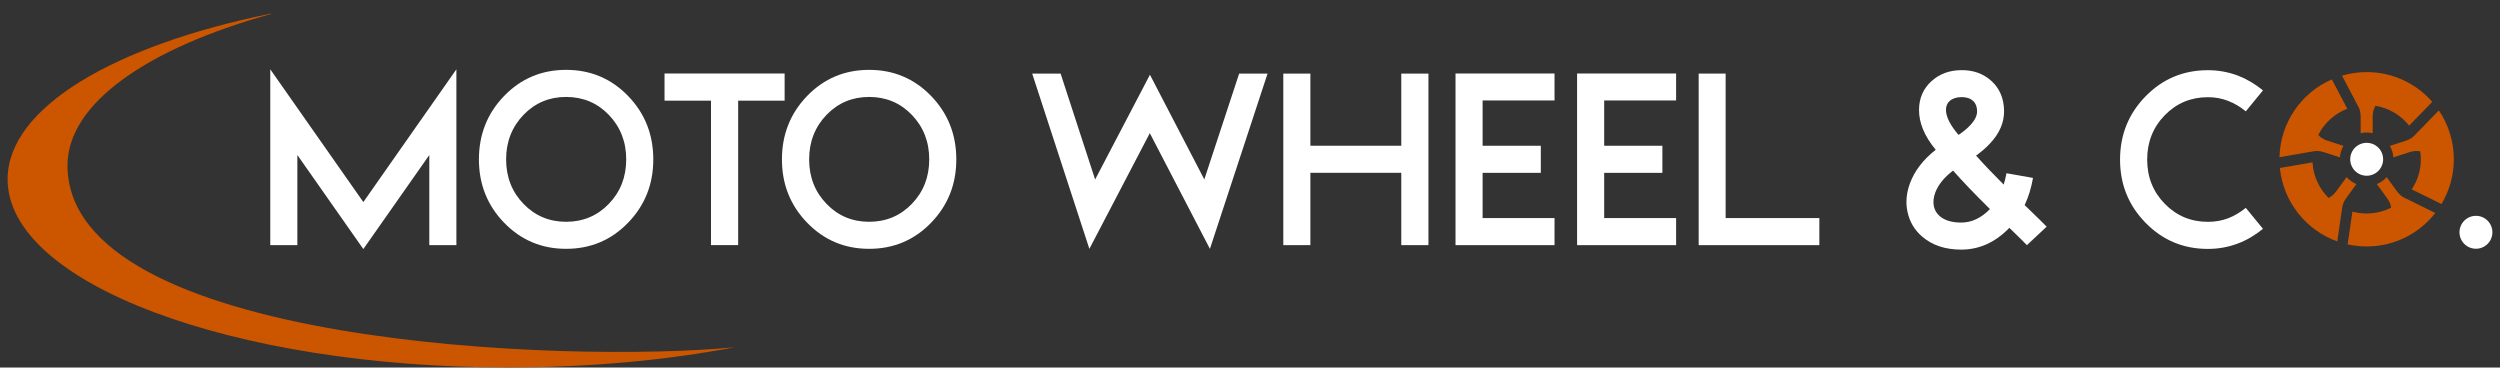 <svg viewBox="0 0 604.75 88.9" xmlns="http://www.w3.org/2000/svg" data-name="Layer 1" id="Layer_1">
  <rect x="0" y="0" width="604.75" height="88.9" fill="#333333" stroke="none"/>
  <defs>
    <style>
      .cls-1 {
        fill: #fff;
      }

      .cls-2, .cls-3 {
        fill: #c50;
      }

      .cls-3 {
        fill-rule: evenodd;
      }
    </style>
  </defs>
  <g>
    <g>
      <g>
        <path d="M588.36,24.64l-5.59,5.75c-1.98-2.5-4.86-4.26-8.14-4.8-.32.52-.68,1.37-.68,2.57v4.06c-.47-.11-.95-.17-1.45-.17s-.99.06-1.46.17v-4.06c0-1.2-.36-2.05-.67-2.57l-3.84-7.29c1.89-.56,3.9-.86,5.97-.86,6.33,0,12.01,2.79,15.87,7.2Z" class="cls-2"></path>
        <path d="M562.97,34.02c.46.15,2.1.68,3.91,1.27-.48.83-.78,1.77-.85,2.78-1.84-.6-3.5-1.13-3.96-1.28-1.08-.35-1.96-.3-2.55-.17l-8.11,1.4c.2-8.43,5.35-15.64,12.66-18.82l3.74,7.1c-3.05,1.17-5.55,3.45-7.02,6.34.4.45,1.09,1.03,2.19,1.39Z" class="cls-2"></path>
        <path d="M570.02,44.52c-1.16,1.6-2.22,3.06-2.51,3.46-.62.86-.86,1.66-.94,2.25l-1.18,8.17c-7.52-2.69-13.08-9.54-13.89-17.77l7.9-1.36c.18,3.36,1.64,6.38,3.88,8.6.54-.26,1.24-.73,1.87-1.6.29-.4,1.34-1.85,2.49-3.43.65.73,1.46,1.31,2.37,1.69Z" class="cls-2"></path>
        <path d="M593.58,38.53c0,3.96-1.09,7.66-2.99,10.83l-7.2-3.55c1.4-2.08,2.21-4.59,2.21-7.28,0-.65-.05-1.29-.15-1.91-.59-.13-1.47-.18-2.55.17-.46.15-2.12.69-3.95,1.28-.07-1.01-.37-1.96-.85-2.78,1.82-.59,3.45-1.12,3.91-1.27,1.1-.36,1.79-.93,2.19-1.39l5.76-5.92c2.29,3.37,3.62,7.44,3.62,11.82Z" class="cls-2"></path>
        <path d="M589.11,51.51c-3.86,4.94-9.87,8.11-16.62,8.11-1.57,0-3.11-.18-4.59-.5l1.15-7.94c1.1.3,2.25.46,3.44.46,2.13,0,4.14-.51,5.92-1.41-.08-.59-.31-1.4-.94-2.25-.29-.4-1.35-1.86-2.51-3.45.92-.38,1.73-.96,2.37-1.69,1.15,1.59,2.2,3.03,2.49,3.43.63.87,1.33,1.34,1.87,1.6l7.41,3.65Z" class="cls-2"></path>
      </g>
      <circle r="3.98" cy="38.53" cx="572.5" class="cls-1"></circle>
    </g>
    <path d="M65.68,3.26C27.68,10.95,1.84,26.02,1.84,43.37c0,25.14,54.26,45.52,121.19,45.52,19.68,0,38.27-1.76,54.7-4.89-40.66,3.95-161.4-.56-161.4-43.99,0-15.01,19.33-28.31,49.15-36.61.07-.05.14-.1.21-.14h0Z" class="cls-3"></path>
    <circle r="3.98" cy="56.19" cx="598.93" class="cls-1"></circle>
    <g>
      <path d="M256.56,17.8l8.35,25.62,13.26-25.34,13.15,25.32,8.43-25.59h6.87l-13.94,42.39-14.54-27.99-14.62,27.99-13.83-42.39h6.87Z" class="cls-1"></path>
      <path d="M345.54,17.8v41.49h-6.57v-17.49h-21.99v17.49h-6.55V17.8h6.55v17.46h21.99v-17.46h6.57Z" class="cls-1"></path>
      <path d="M358.64,35.26h14.08v6.55h-14.08v10.94h17.4v6.55h-23.95V17.78h23.95v6.52h-17.4v10.97Z" class="cls-1"></path>
      <path d="M388.05,35.26h14.08v6.55h-14.08v10.94h17.4v6.55h-23.95V17.78h23.95v6.52h-17.4v10.97Z" class="cls-1"></path>
      <path d="M417.43,17.8v34.95h22.67v6.55h-29.19V17.8h6.52Z" class="cls-1"></path>
      <path d="M486.06,55.12c-3.4,3.51-7.28,5.26-11.65,5.26-3.87,0-7.04-1.06-9.49-3.19-1.82-1.58-2.98-3.55-3.49-5.92-.49-2.25-.29-4.57.6-6.96,1.13-3.02,3.2-5.71,6.22-8.08-2.75-3.31-4.09-6.57-4.04-9.79.05-2.76,1.06-5.04,3.03-6.82,1.91-1.73,4.28-2.61,7.12-2.65,2.96-.05,5.44.84,7.42,2.67,1.95,1.8,2.95,4.17,3,7.12.05,2.84-1.08,5.49-3.41,7.96-.93,1-2.05,1.97-3.36,2.92,1.82,2.05,4.05,4.39,6.68,7.01.27-.85.5-1.77.68-2.75l6.41,1.14c-.42,2.42-1.09,4.61-2.02,6.58l.52.49c2.47,2.38,4.07,3.96,4.8,4.72l-4.77,4.47c-.66-.69-2.07-2.09-4.26-4.2ZM472.45,41.26c-2.15,1.64-3.58,3.41-4.31,5.32-.44,1.2-.55,2.32-.33,3.36.2.91.66,1.68,1.39,2.32,1.2,1.05,2.94,1.58,5.21,1.58,2.53,0,4.85-1.09,6.96-3.27-3.62-3.56-6.59-6.66-8.92-9.3ZM473.76,32.64c1.16-.78,2.11-1.56,2.84-2.35,1.13-1.2,1.68-2.34,1.66-3.41-.02-1.07-.34-1.89-.96-2.46-.69-.64-1.65-.95-2.86-.93-1.2.02-2.15.34-2.84.96-.56.51-.86,1.21-.87,2.1-.02,1.64.99,3.67,3.03,6.08Z" class="cls-1"></path>
      <path d="M539.01,24.41c-1.53-.6-3.17-.9-4.91-.9-4.11,0-7.58,1.45-10.42,4.34-2.86,2.93-4.28,6.51-4.28,10.75s1.43,7.81,4.28,10.72c2.84,2.89,6.31,4.34,10.42,4.34,1.75,0,3.38-.29,4.91-.87,1.45-.56,2.87-1.4,4.25-2.51l4.15,5.07c-1.91,1.56-3.93,2.75-6.06,3.55-2.31.87-4.73,1.31-7.26,1.31-5.93,0-10.95-2.1-15.06-6.3-4.13-4.2-6.19-9.3-6.19-15.3s2.06-11.11,6.19-15.33c4.11-4.2,9.13-6.3,15.06-6.3,2.53,0,4.95.44,7.26,1.31,2.13.82,4.15,2.01,6.06,3.57l-4.15,5.07c-1.38-1.13-2.8-1.96-4.25-2.51Z" class="cls-1"></path>
    </g>
  </g>
  <g>
    <path d="M65.38,59.3V16.77l22.51,32.11,22.51-32.11v42.53h-6.55v-21.8l-15.96,22.75-15.96-22.75v21.8h-6.55Z" class="cls-1"></path>
    <path d="M151.92,23.2c4.07,4.2,6.11,9.32,6.11,15.36s-2.04,11.13-6.11,15.33c-4.07,4.2-9.07,6.3-14.98,6.3s-10.9-2.1-14.98-6.3c-4.07-4.2-6.11-9.31-6.11-15.33s2.04-11.16,6.11-15.36c4.07-4.2,9.07-6.3,14.98-6.3s10.9,2.1,14.98,6.3ZM136.94,23.45c-4.07,0-7.5,1.44-10.28,4.31-2.82,2.93-4.23,6.53-4.23,10.8s1.41,7.87,4.23,10.78c2.78,2.87,6.21,4.31,10.28,4.31s7.53-1.44,10.31-4.31c2.82-2.91,4.23-6.5,4.23-10.78s-1.41-7.87-4.23-10.8c-2.78-2.87-6.22-4.31-10.31-4.31Z" class="cls-1"></path>
    <path d="M160.75,17.78h29.05v6.57h-11.24v34.94h-6.57V24.35h-11.24v-6.57Z" class="cls-1"></path>
    <path d="M225.22,23.2c4.07,4.2,6.11,9.32,6.11,15.36s-2.04,11.13-6.11,15.33c-4.07,4.2-9.07,6.3-14.98,6.3s-10.9-2.1-14.98-6.3c-4.07-4.2-6.11-9.31-6.11-15.33s2.04-11.16,6.11-15.36c4.07-4.2,9.07-6.3,14.98-6.3s10.9,2.1,14.98,6.3ZM210.24,23.45c-4.07,0-7.5,1.44-10.28,4.31-2.82,2.93-4.23,6.53-4.23,10.8s1.41,7.87,4.23,10.78c2.78,2.87,6.21,4.31,10.28,4.31s7.53-1.44,10.31-4.31c2.82-2.91,4.23-6.5,4.23-10.78s-1.41-7.87-4.23-10.8c-2.78-2.87-6.22-4.31-10.31-4.31Z" class="cls-1"></path>
  </g>
</svg>